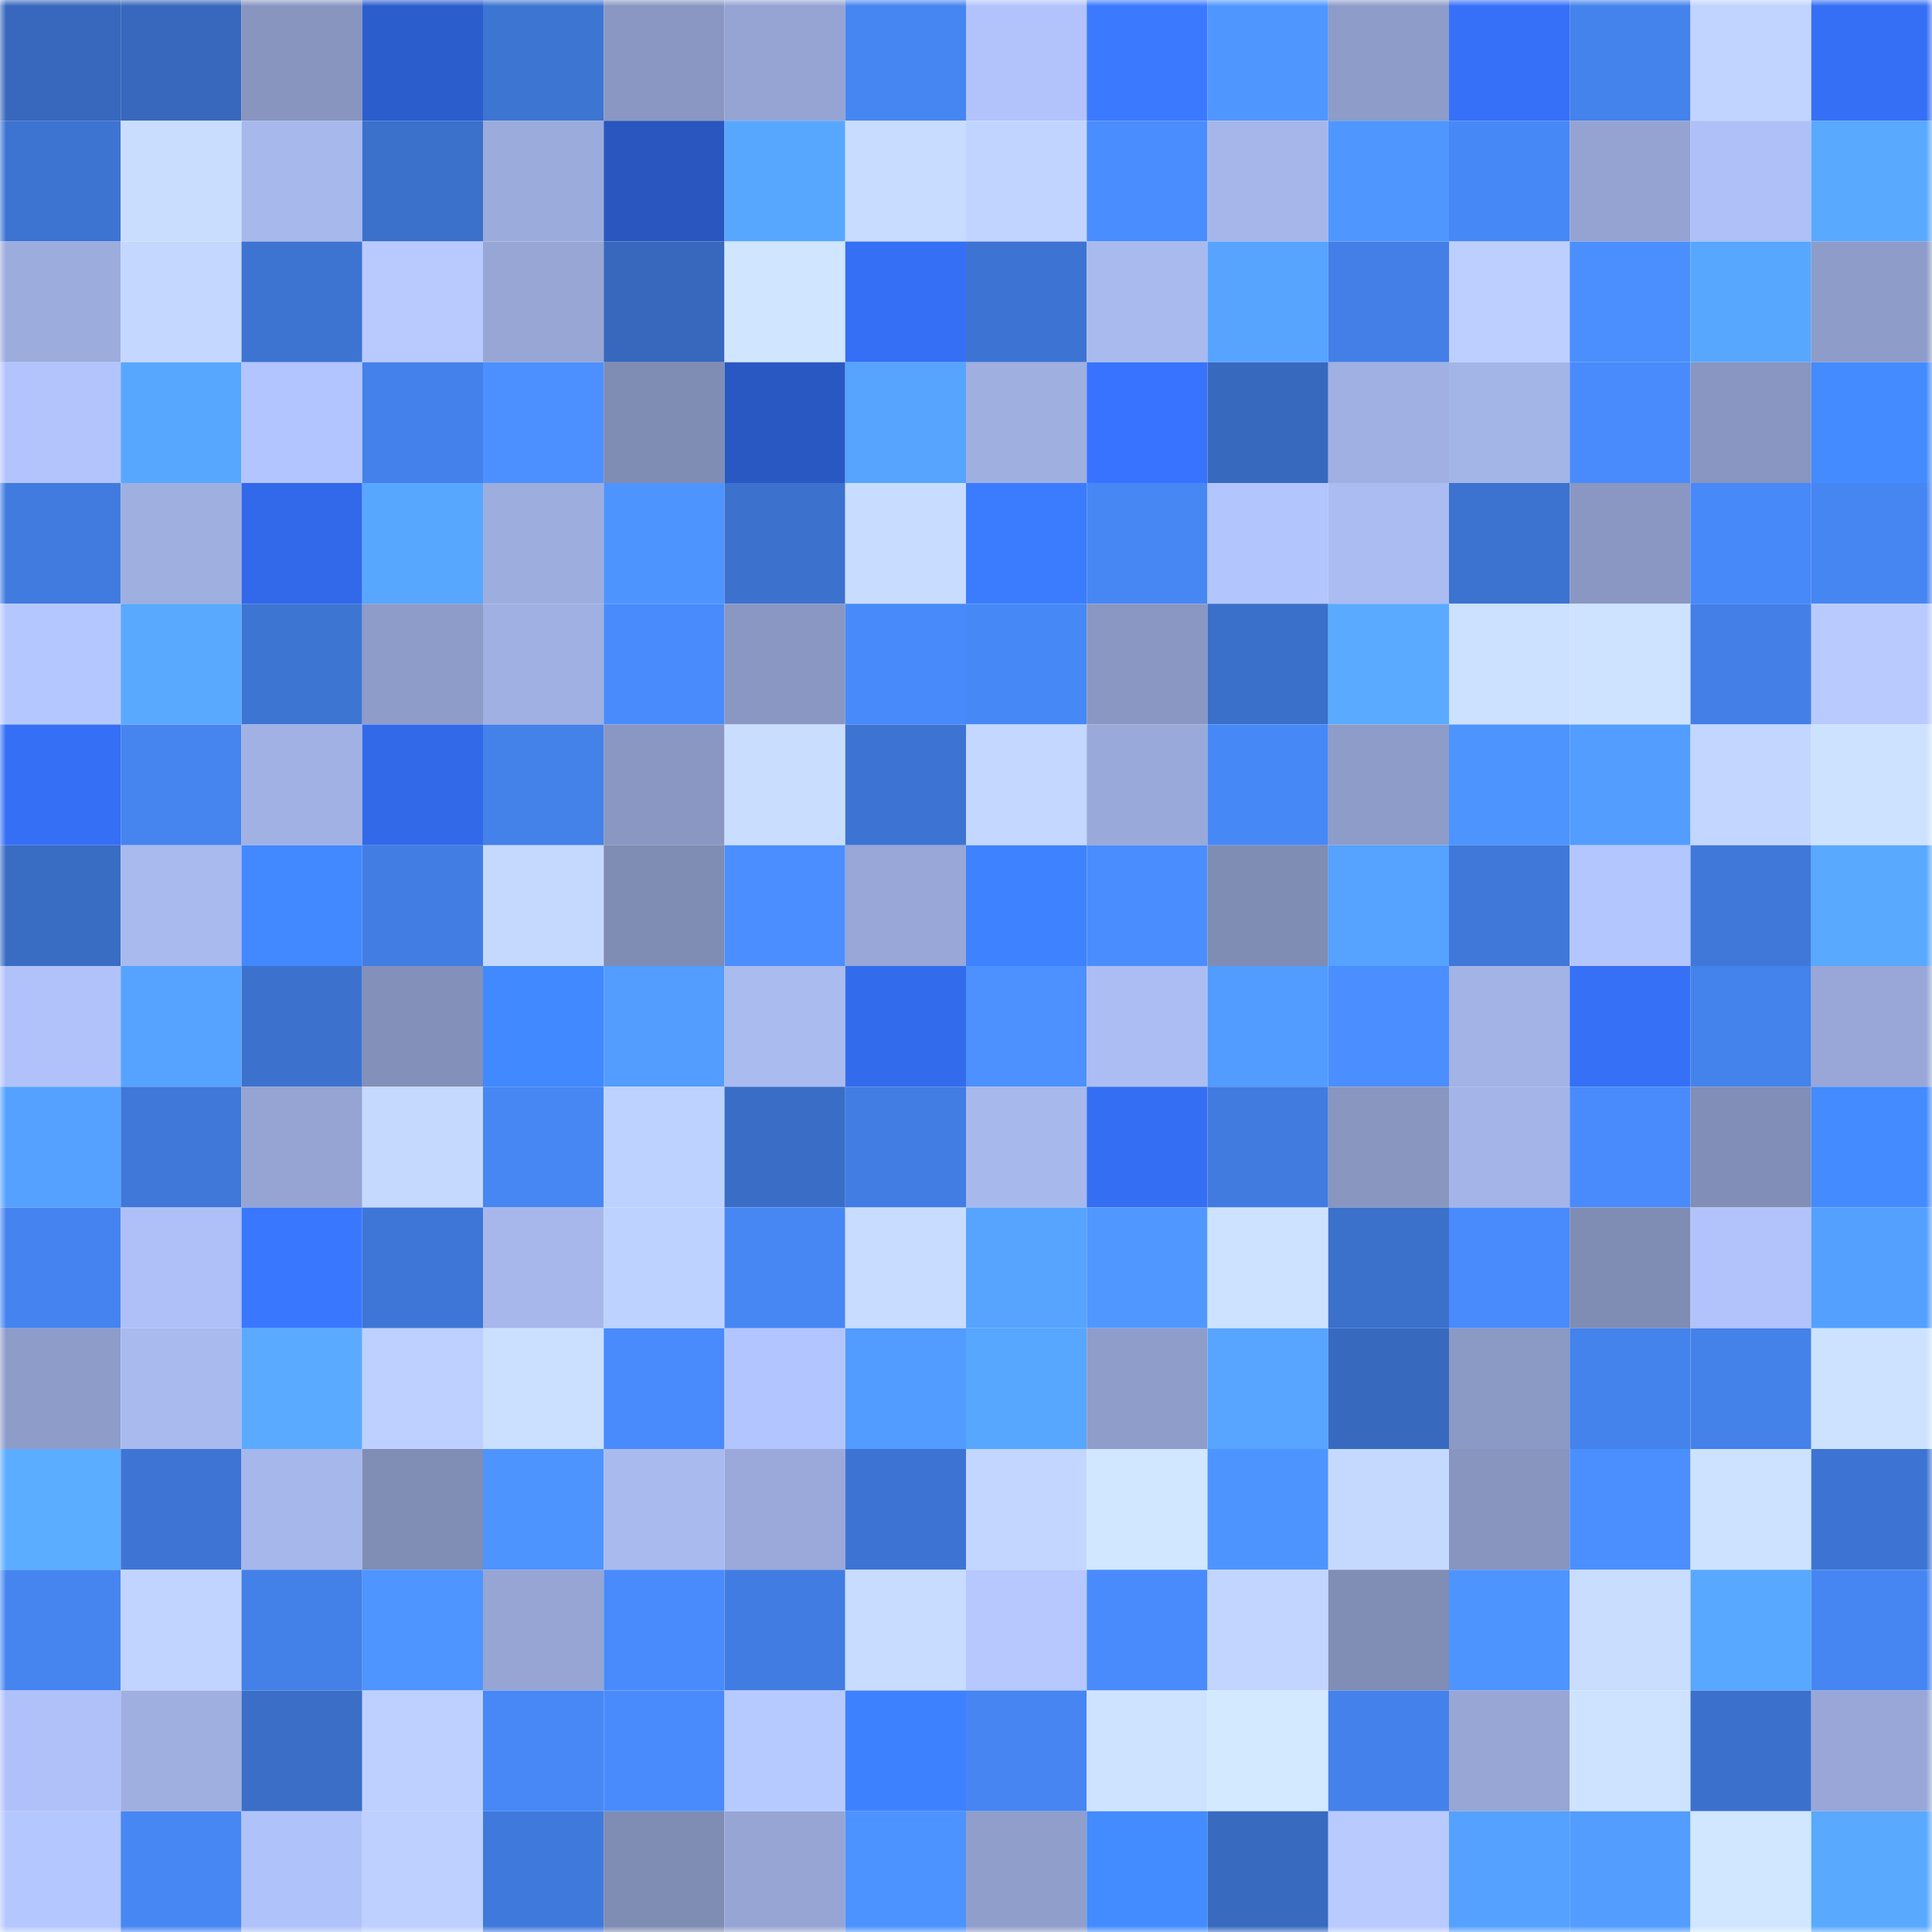 <svg viewBox="0 0 160 160" fill="none" role="img" xmlns="http://www.w3.org/2000/svg" width="240" height="240" name="basenames%2Ccharlierex.base.eth"><mask id="1774829438" mask-type="alpha" maskUnits="userSpaceOnUse" x="0" y="0" width="160" height="160"><rect width="160" height="160" fill="#FFFFFF"></rect></mask><g mask="url(#1774829438)"><rect x="0" y="0" width="10" height="10" fill="#3768bd"></rect><rect x="10" y="0" width="10" height="10" fill="#3768bd"></rect><rect x="20" y="0" width="10" height="10" fill="#8795bf"></rect><rect x="30" y="0" width="10" height="10" fill="#2c5dcd"></rect><rect x="40" y="0" width="10" height="10" fill="#3d75d3"></rect><rect x="50" y="0" width="10" height="10" fill="#8997c2"></rect><rect x="60" y="0" width="10" height="10" fill="#95a4d3"></rect><rect x="70" y="0" width="10" height="10" fill="#4686f2"></rect><rect x="80" y="0" width="10" height="10" fill="#b1c3fa"></rect><rect x="90" y="0" width="10" height="10" fill="#3b7aff"></rect><rect x="100" y="0" width="10" height="10" fill="#4f96ff"></rect><rect x="110" y="0" width="10" height="10" fill="#8d9cc8"></rect><rect x="120" y="0" width="10" height="10" fill="#3670f9"></rect><rect x="130" y="0" width="10" height="10" fill="#4482ec"></rect><rect x="140" y="0" width="10" height="10" fill="#c1d4ff"></rect><rect x="150" y="0" width="10" height="10" fill="#356ff5"></rect><rect x="0" y="10" width="10" height="10" fill="#3d73d1"></rect><rect x="10" y="10" width="10" height="10" fill="#c9ddff"></rect><rect x="20" y="10" width="10" height="10" fill="#a7b8ec"></rect><rect x="30" y="10" width="10" height="10" fill="#3b70cb"></rect><rect x="40" y="10" width="10" height="10" fill="#9babdb"></rect><rect x="50" y="10" width="10" height="10" fill="#2956bf"></rect><rect x="60" y="10" width="10" height="10" fill="#58a7ff"></rect><rect x="70" y="10" width="10" height="10" fill="#c8dcff"></rect><rect x="80" y="10" width="10" height="10" fill="#c1d4ff"></rect><rect x="90" y="10" width="10" height="10" fill="#4a8dff"></rect><rect x="100" y="10" width="10" height="10" fill="#a6b6ea"></rect><rect x="110" y="10" width="10" height="10" fill="#4f97ff"></rect><rect x="120" y="10" width="10" height="10" fill="#4788f7"></rect><rect x="130" y="10" width="10" height="10" fill="#94a3d1"></rect><rect x="140" y="10" width="10" height="10" fill="#aec0f7"></rect><rect x="150" y="10" width="10" height="10" fill="#59a9ff"></rect><rect x="0" y="20" width="10" height="10" fill="#9cacdc"></rect><rect x="10" y="20" width="10" height="10" fill="#c4d7ff"></rect><rect x="20" y="20" width="10" height="10" fill="#3d74d2"></rect><rect x="30" y="20" width="10" height="10" fill="#b8caff"></rect><rect x="40" y="20" width="10" height="10" fill="#97a6d5"></rect><rect x="50" y="20" width="10" height="10" fill="#3768bd"></rect><rect x="60" y="20" width="10" height="10" fill="#d0e5ff"></rect><rect x="70" y="20" width="10" height="10" fill="#356ff5"></rect><rect x="80" y="20" width="10" height="10" fill="#3d74d3"></rect><rect x="90" y="20" width="10" height="10" fill="#a9baef"></rect><rect x="100" y="20" width="10" height="10" fill="#56a4ff"></rect><rect x="110" y="20" width="10" height="10" fill="#437fe7"></rect><rect x="120" y="20" width="10" height="10" fill="#bccfff"></rect><rect x="130" y="20" width="10" height="10" fill="#4b8fff"></rect><rect x="140" y="20" width="10" height="10" fill="#58a7ff"></rect><rect x="150" y="20" width="10" height="10" fill="#8d9cc8"></rect><rect x="0" y="30" width="10" height="10" fill="#b2c4fb"></rect><rect x="10" y="30" width="10" height="10" fill="#58a7ff"></rect><rect x="20" y="30" width="10" height="10" fill="#b3c5fe"></rect><rect x="30" y="30" width="10" height="10" fill="#4481ea"></rect><rect x="40" y="30" width="10" height="10" fill="#4c90ff"></rect><rect x="50" y="30" width="10" height="10" fill="#7f8cb3"></rect><rect x="60" y="30" width="10" height="10" fill="#2a58c3"></rect><rect x="70" y="30" width="10" height="10" fill="#56a4ff"></rect><rect x="80" y="30" width="10" height="10" fill="#9fafe0"></rect><rect x="90" y="30" width="10" height="10" fill="#3773ff"></rect><rect x="100" y="30" width="10" height="10" fill="#3769bf"></rect><rect x="110" y="30" width="10" height="10" fill="#a0b0e2"></rect><rect x="120" y="30" width="10" height="10" fill="#a3b4e7"></rect><rect x="130" y="30" width="10" height="10" fill="#498bfc"></rect><rect x="140" y="30" width="10" height="10" fill="#8896c1"></rect><rect x="150" y="30" width="10" height="10" fill="#438bff"></rect><rect x="0" y="40" width="10" height="10" fill="#417be0"></rect><rect x="10" y="40" width="10" height="10" fill="#9fafe0"></rect><rect x="20" y="40" width="10" height="10" fill="#3269ea"></rect><rect x="30" y="40" width="10" height="10" fill="#57a6ff"></rect><rect x="40" y="40" width="10" height="10" fill="#9dadde"></rect><rect x="50" y="40" width="10" height="10" fill="#4e94ff"></rect><rect x="60" y="40" width="10" height="10" fill="#3c72ce"></rect><rect x="70" y="40" width="10" height="10" fill="#c8dcff"></rect><rect x="80" y="40" width="10" height="10" fill="#3b7cff"></rect><rect x="90" y="40" width="10" height="10" fill="#4787f4"></rect><rect x="100" y="40" width="10" height="10" fill="#b3c5fd"></rect><rect x="110" y="40" width="10" height="10" fill="#aabcf1"></rect><rect x="120" y="40" width="10" height="10" fill="#3c73d0"></rect><rect x="130" y="40" width="10" height="10" fill="#8997c2"></rect><rect x="140" y="40" width="10" height="10" fill="#4889f9"></rect><rect x="150" y="40" width="10" height="10" fill="#4686f2"></rect><rect x="0" y="50" width="10" height="10" fill="#b5c7ff"></rect><rect x="10" y="50" width="10" height="10" fill="#59aaff"></rect><rect x="20" y="50" width="10" height="10" fill="#3d75d3"></rect><rect x="30" y="50" width="10" height="10" fill="#8d9cc8"></rect><rect x="40" y="50" width="10" height="10" fill="#a0b0e2"></rect><rect x="50" y="50" width="10" height="10" fill="#498bfc"></rect><rect x="60" y="50" width="10" height="10" fill="#8997c2"></rect><rect x="70" y="50" width="10" height="10" fill="#488afa"></rect><rect x="80" y="50" width="10" height="10" fill="#4788f7"></rect><rect x="90" y="50" width="10" height="10" fill="#8997c2"></rect><rect x="100" y="50" width="10" height="10" fill="#3a6fca"></rect><rect x="110" y="50" width="10" height="10" fill="#5aabff"></rect><rect x="120" y="50" width="10" height="10" fill="#cce0ff"></rect><rect x="130" y="50" width="10" height="10" fill="#cee3ff"></rect><rect x="140" y="50" width="10" height="10" fill="#437fe7"></rect><rect x="150" y="50" width="10" height="10" fill="#b8caff"></rect><rect x="0" y="60" width="10" height="10" fill="#356ff5"></rect><rect x="10" y="60" width="10" height="10" fill="#4685f0"></rect><rect x="20" y="60" width="10" height="10" fill="#a1b1e4"></rect><rect x="30" y="60" width="10" height="10" fill="#3269e9"></rect><rect x="40" y="60" width="10" height="10" fill="#4481e9"></rect><rect x="50" y="60" width="10" height="10" fill="#8997c2"></rect><rect x="60" y="60" width="10" height="10" fill="#c9ddff"></rect><rect x="70" y="60" width="10" height="10" fill="#3d74d3"></rect><rect x="80" y="60" width="10" height="10" fill="#c3d7ff"></rect><rect x="90" y="60" width="10" height="10" fill="#99a9d9"></rect><rect x="100" y="60" width="10" height="10" fill="#4788f7"></rect><rect x="110" y="60" width="10" height="10" fill="#8d9cc8"></rect><rect x="120" y="60" width="10" height="10" fill="#4e94ff"></rect><rect x="130" y="60" width="10" height="10" fill="#529dff"></rect><rect x="140" y="60" width="10" height="10" fill="#c2d6ff"></rect><rect x="150" y="60" width="10" height="10" fill="#cde2ff"></rect><rect x="0" y="70" width="10" height="10" fill="#396cc3"></rect><rect x="10" y="70" width="10" height="10" fill="#a9baef"></rect><rect x="20" y="70" width="10" height="10" fill="#4289ff"></rect><rect x="30" y="70" width="10" height="10" fill="#427de3"></rect><rect x="40" y="70" width="10" height="10" fill="#c5d9ff"></rect><rect x="50" y="70" width="10" height="10" fill="#7f8cb3"></rect><rect x="60" y="70" width="10" height="10" fill="#4b8eff"></rect><rect x="70" y="70" width="10" height="10" fill="#98a7d7"></rect><rect x="80" y="70" width="10" height="10" fill="#3e82ff"></rect><rect x="90" y="70" width="10" height="10" fill="#4a8dff"></rect><rect x="100" y="70" width="10" height="10" fill="#7f8cb4"></rect><rect x="110" y="70" width="10" height="10" fill="#55a2ff"></rect><rect x="120" y="70" width="10" height="10" fill="#3f78d9"></rect><rect x="130" y="70" width="10" height="10" fill="#b4c6fe"></rect><rect x="140" y="70" width="10" height="10" fill="#3f78d9"></rect><rect x="150" y="70" width="10" height="10" fill="#59a9ff"></rect><rect x="0" y="80" width="10" height="10" fill="#b0c2f9"></rect><rect x="10" y="80" width="10" height="10" fill="#56a3ff"></rect><rect x="20" y="80" width="10" height="10" fill="#3c72ce"></rect><rect x="30" y="80" width="10" height="10" fill="#8390b9"></rect><rect x="40" y="80" width="10" height="10" fill="#4189ff"></rect><rect x="50" y="80" width="10" height="10" fill="#529dff"></rect><rect x="60" y="80" width="10" height="10" fill="#aabbf0"></rect><rect x="70" y="80" width="10" height="10" fill="#336bed"></rect><rect x="80" y="80" width="10" height="10" fill="#4c91ff"></rect><rect x="90" y="80" width="10" height="10" fill="#acbdf3"></rect><rect x="100" y="80" width="10" height="10" fill="#529bff"></rect><rect x="110" y="80" width="10" height="10" fill="#4b8eff"></rect><rect x="120" y="80" width="10" height="10" fill="#a3b3e6"></rect><rect x="130" y="80" width="10" height="10" fill="#3570f7"></rect><rect x="140" y="80" width="10" height="10" fill="#4482ec"></rect><rect x="150" y="80" width="10" height="10" fill="#98a7d7"></rect><rect x="0" y="90" width="10" height="10" fill="#55a1ff"></rect><rect x="10" y="90" width="10" height="10" fill="#3f78d9"></rect><rect x="20" y="90" width="10" height="10" fill="#95a4d3"></rect><rect x="30" y="90" width="10" height="10" fill="#c5d9ff"></rect><rect x="40" y="90" width="10" height="10" fill="#4787f4"></rect><rect x="50" y="90" width="10" height="10" fill="#bed2ff"></rect><rect x="60" y="90" width="10" height="10" fill="#396dc6"></rect><rect x="70" y="90" width="10" height="10" fill="#427de3"></rect><rect x="80" y="90" width="10" height="10" fill="#a7b8ec"></rect><rect x="90" y="90" width="10" height="10" fill="#346ef3"></rect><rect x="100" y="90" width="10" height="10" fill="#417be0"></rect><rect x="110" y="90" width="10" height="10" fill="#8896c0"></rect><rect x="120" y="90" width="10" height="10" fill="#a4b4e8"></rect><rect x="130" y="90" width="10" height="10" fill="#498bfc"></rect><rect x="140" y="90" width="10" height="10" fill="#818eb7"></rect><rect x="150" y="90" width="10" height="10" fill="#438bff"></rect><rect x="0" y="100" width="10" height="10" fill="#4584f0"></rect><rect x="10" y="100" width="10" height="10" fill="#aec0f7"></rect><rect x="20" y="100" width="10" height="10" fill="#3977ff"></rect><rect x="30" y="100" width="10" height="10" fill="#3e76d7"></rect><rect x="40" y="100" width="10" height="10" fill="#a7b7eb"></rect><rect x="50" y="100" width="10" height="10" fill="#bed2ff"></rect><rect x="60" y="100" width="10" height="10" fill="#4787f4"></rect><rect x="70" y="100" width="10" height="10" fill="#c8dcff"></rect><rect x="80" y="100" width="10" height="10" fill="#56a4ff"></rect><rect x="90" y="100" width="10" height="10" fill="#5098ff"></rect><rect x="100" y="100" width="10" height="10" fill="#cde2ff"></rect><rect x="110" y="100" width="10" height="10" fill="#3b70cb"></rect><rect x="120" y="100" width="10" height="10" fill="#498bfc"></rect><rect x="130" y="100" width="10" height="10" fill="#7f8cb3"></rect><rect x="140" y="100" width="10" height="10" fill="#b1c3fa"></rect><rect x="150" y="100" width="10" height="10" fill="#54a0ff"></rect><rect x="0" y="110" width="10" height="10" fill="#8e9cc9"></rect><rect x="10" y="110" width="10" height="10" fill="#a9baef"></rect><rect x="20" y="110" width="10" height="10" fill="#5aabff"></rect><rect x="30" y="110" width="10" height="10" fill="#bdd0ff"></rect><rect x="40" y="110" width="10" height="10" fill="#cbdfff"></rect><rect x="50" y="110" width="10" height="10" fill="#498bfc"></rect><rect x="60" y="110" width="10" height="10" fill="#b3c5fe"></rect><rect x="70" y="110" width="10" height="10" fill="#529bff"></rect><rect x="80" y="110" width="10" height="10" fill="#57a6ff"></rect><rect x="90" y="110" width="10" height="10" fill="#8f9dca"></rect><rect x="100" y="110" width="10" height="10" fill="#57a5ff"></rect><rect x="110" y="110" width="10" height="10" fill="#3769bf"></rect><rect x="120" y="110" width="10" height="10" fill="#8b99c5"></rect><rect x="130" y="110" width="10" height="10" fill="#4482ec"></rect><rect x="140" y="110" width="10" height="10" fill="#4481e9"></rect><rect x="150" y="110" width="10" height="10" fill="#cde2ff"></rect><rect x="0" y="120" width="10" height="10" fill="#5badff"></rect><rect x="10" y="120" width="10" height="10" fill="#3e75d5"></rect><rect x="20" y="120" width="10" height="10" fill="#a6b7eb"></rect><rect x="30" y="120" width="10" height="10" fill="#808db5"></rect><rect x="40" y="120" width="10" height="10" fill="#4e94ff"></rect><rect x="50" y="120" width="10" height="10" fill="#a9baef"></rect><rect x="60" y="120" width="10" height="10" fill="#9aa9da"></rect><rect x="70" y="120" width="10" height="10" fill="#3d74d3"></rect><rect x="80" y="120" width="10" height="10" fill="#c2d6ff"></rect><rect x="90" y="120" width="10" height="10" fill="#d1e6ff"></rect><rect x="100" y="120" width="10" height="10" fill="#4e94ff"></rect><rect x="110" y="120" width="10" height="10" fill="#c5d9ff"></rect><rect x="120" y="120" width="10" height="10" fill="#8795bf"></rect><rect x="130" y="120" width="10" height="10" fill="#4b8fff"></rect><rect x="140" y="120" width="10" height="10" fill="#cde2ff"></rect><rect x="150" y="120" width="10" height="10" fill="#3d74d3"></rect><rect x="0" y="130" width="10" height="10" fill="#4685f0"></rect><rect x="10" y="130" width="10" height="10" fill="#c1d4ff"></rect><rect x="20" y="130" width="10" height="10" fill="#4380e8"></rect><rect x="30" y="130" width="10" height="10" fill="#4e95ff"></rect><rect x="40" y="130" width="10" height="10" fill="#96a5d4"></rect><rect x="50" y="130" width="10" height="10" fill="#498bfc"></rect><rect x="60" y="130" width="10" height="10" fill="#417ce2"></rect><rect x="70" y="130" width="10" height="10" fill="#c8dcff"></rect><rect x="80" y="130" width="10" height="10" fill="#b6c8ff"></rect><rect x="90" y="130" width="10" height="10" fill="#498bfc"></rect><rect x="100" y="130" width="10" height="10" fill="#c2d5ff"></rect><rect x="110" y="130" width="10" height="10" fill="#808db5"></rect><rect x="120" y="130" width="10" height="10" fill="#4e94ff"></rect><rect x="130" y="130" width="10" height="10" fill="#c9ddff"></rect><rect x="140" y="130" width="10" height="10" fill="#58a8ff"></rect><rect x="150" y="130" width="10" height="10" fill="#4686f2"></rect><rect x="0" y="140" width="10" height="10" fill="#b0c1f9"></rect><rect x="10" y="140" width="10" height="10" fill="#9fafe0"></rect><rect x="20" y="140" width="10" height="10" fill="#3a6ec7"></rect><rect x="30" y="140" width="10" height="10" fill="#bdd0ff"></rect><rect x="40" y="140" width="10" height="10" fill="#4788f6"></rect><rect x="50" y="140" width="10" height="10" fill="#498bfc"></rect><rect x="60" y="140" width="10" height="10" fill="#b7caff"></rect><rect x="70" y="140" width="10" height="10" fill="#3e81ff"></rect><rect x="80" y="140" width="10" height="10" fill="#4685f2"></rect><rect x="90" y="140" width="10" height="10" fill="#cee3ff"></rect><rect x="100" y="140" width="10" height="10" fill="#d3e9ff"></rect><rect x="110" y="140" width="10" height="10" fill="#4481ea"></rect><rect x="120" y="140" width="10" height="10" fill="#97a6d5"></rect><rect x="130" y="140" width="10" height="10" fill="#cee3ff"></rect><rect x="140" y="140" width="10" height="10" fill="#3b70cc"></rect><rect x="150" y="140" width="10" height="10" fill="#98a7d7"></rect><rect x="0" y="150" width="10" height="10" fill="#b5c7ff"></rect><rect x="10" y="150" width="10" height="10" fill="#4787f4"></rect><rect x="20" y="150" width="10" height="10" fill="#b0c2fa"></rect><rect x="30" y="150" width="10" height="10" fill="#bdd0ff"></rect><rect x="40" y="150" width="10" height="10" fill="#4079dc"></rect><rect x="50" y="150" width="10" height="10" fill="#7f8cb3"></rect><rect x="60" y="150" width="10" height="10" fill="#96a5d4"></rect><rect x="70" y="150" width="10" height="10" fill="#4d93ff"></rect><rect x="80" y="150" width="10" height="10" fill="#909ecb"></rect><rect x="90" y="150" width="10" height="10" fill="#438cff"></rect><rect x="100" y="150" width="10" height="10" fill="#386ac0"></rect><rect x="110" y="150" width="10" height="10" fill="#b8caff"></rect><rect x="120" y="150" width="10" height="10" fill="#55a1ff"></rect><rect x="130" y="150" width="10" height="10" fill="#529dff"></rect><rect x="140" y="150" width="10" height="10" fill="#d1e6ff"></rect><rect x="150" y="150" width="10" height="10" fill="#59a9ff"></rect></g></svg>